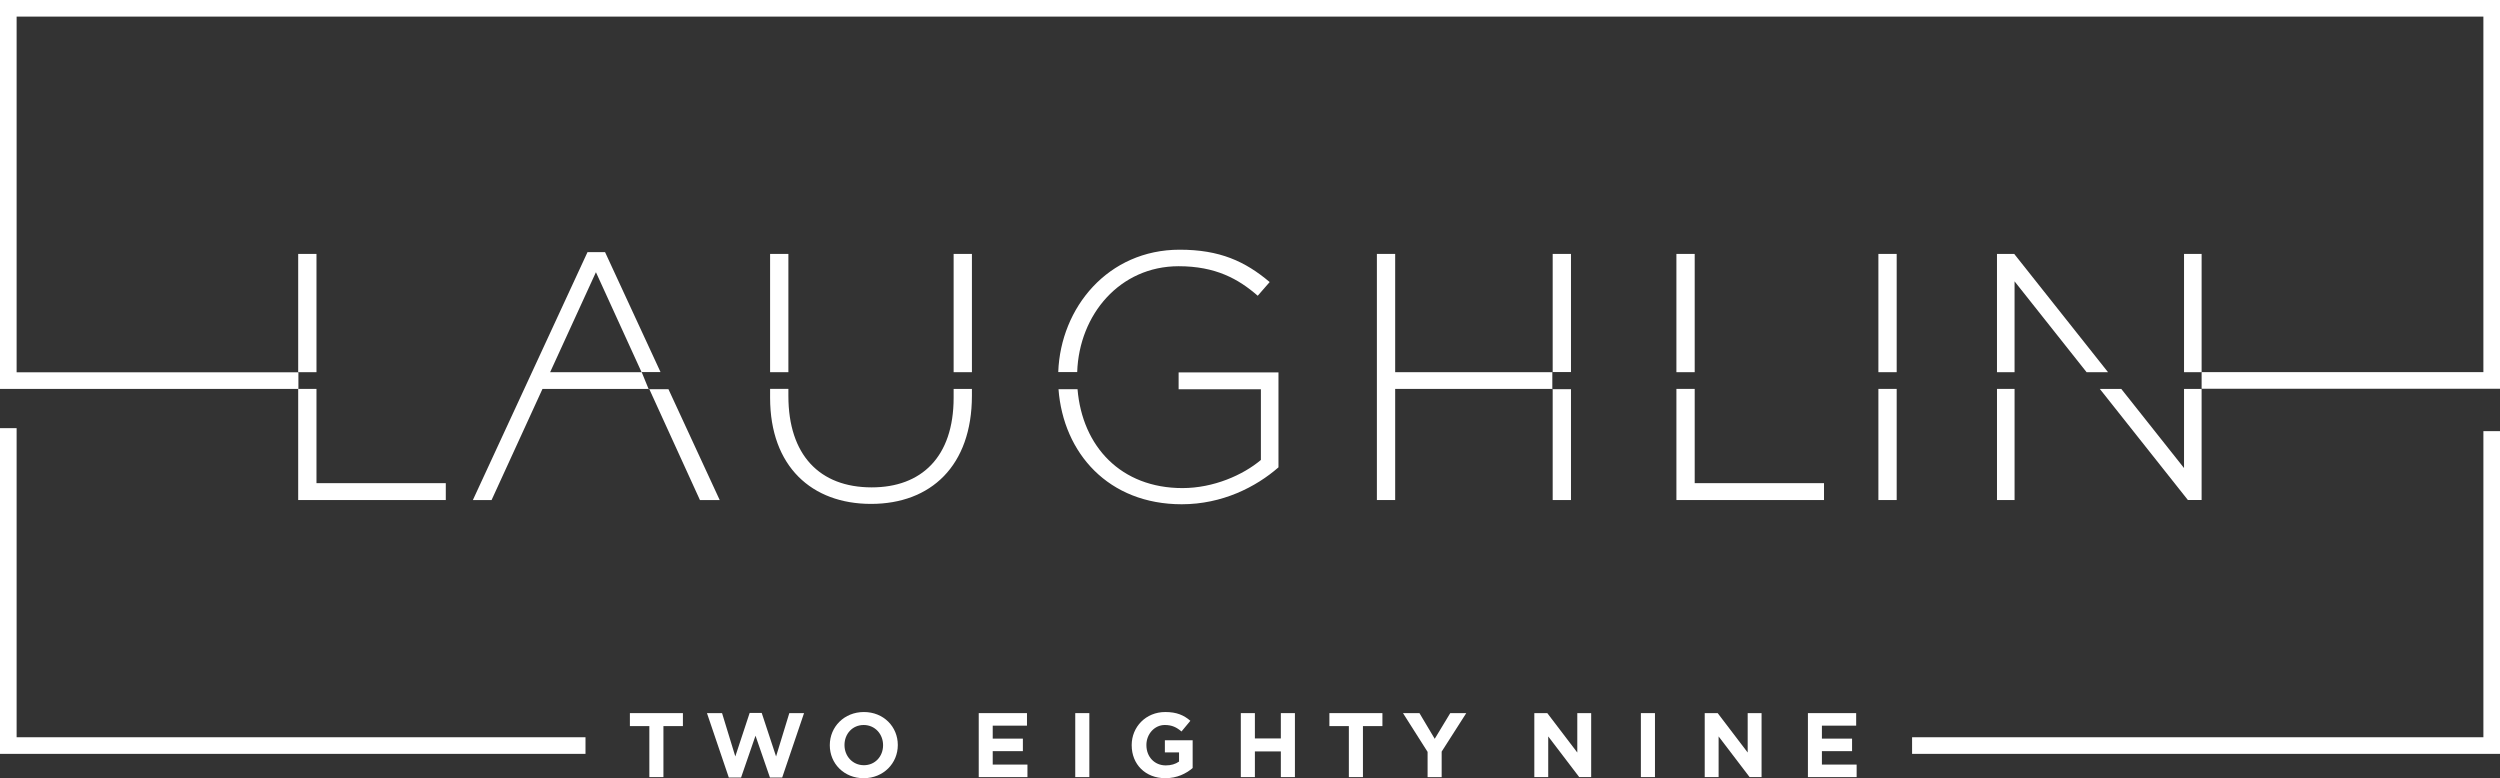<?xml version="1.0" encoding="UTF-8"?><svg id="Layer_1" xmlns="http://www.w3.org/2000/svg" viewBox="0 0 774.264 241.014"><rect x="0" y="0" width="774.264" height="241.014" fill="#333333" stroke="none"/><defs><style>.cls-1{fill:#fff;}</style></defs><polygon class="cls-1" points="201.108 224.876 195.08 224.876 195.08 220.857 211.501 220.857 211.501 224.876 205.468 224.876 205.468 240.67 201.108 240.67 201.108 224.876"/><polygon class="cls-1" points="218.951 220.858 223.624 220.858 227.727 234.274 232.171 220.802 235.909 220.802 240.353 234.274 244.456 220.858 249.017 220.858 242.246 240.816 238.456 240.816 233.984 227.849 229.512 240.816 225.718 240.816 218.951 220.858"/><path class="cls-1" d="M256.993,230.822v-.056c0-5.636,4.444-10.248,10.561-10.248,6.107,0,10.5,4.556,10.5,10.192v.056c0,5.631-4.449,10.248-10.561,10.248-6.117,0-10.5-4.561-10.5-10.192M273.493,230.822v-.056c0-3.397-2.491-6.229-6-6.229s-5.949,2.776-5.949,6.173v.056c0,3.397,2.495,6.224,6.009,6.224,3.505,0,5.939-2.771,5.939-6.168"/><polygon class="cls-1" points="303.118 220.858 318.062 220.858 318.062 224.737 307.45 224.737 307.45 228.756 316.791 228.756 316.791 232.634 307.45 232.634 307.45 236.793 318.207 236.793 318.207 240.671 303.118 240.671 303.118 220.858"/><rect class="cls-1" x="333.012" y="220.856" width="4.364" height="19.813"/><path class="cls-1" d="M350.49,230.822v-.056c0-5.636,4.383-10.248,10.388-10.248,3.538,0,5.748.963,7.785,2.715l-2.748,3.313c-1.5-1.271-2.911-2.009-5.182-2.009-3.163,0-5.687,2.804-5.687,6.173v.056c0,3.622,2.491,6.285,6.005,6.285,1.607,0,2.995-.397,4.103-1.192v-2.832h-4.388v-3.762h8.603v8.603c-2.037,1.729-4.837,3.145-8.463,3.145-6.173,0-10.416-4.304-10.416-10.192"/><polygon class="cls-1" points="384.286 220.858 388.646 220.858 388.646 228.699 396.684 228.699 396.684 220.858 401.043 220.858 401.043 240.671 396.684 240.671 396.684 232.718 388.646 232.718 388.646 240.671 384.286 240.671 384.286 220.858"/><polygon class="cls-1" points="417.749 224.876 411.721 224.876 411.721 220.857 428.142 220.857 428.142 224.876 422.109 224.876 422.109 240.67 417.749 240.67 417.749 224.876"/><polygon class="cls-1" points="442.132 232.86 434.515 220.86 439.613 220.86 444.342 228.813 449.15 220.86 454.108 220.86 446.491 232.775 446.491 240.673 442.132 240.673 442.132 232.86"/><polygon class="cls-1" points="475.189 220.858 479.207 220.858 488.497 233.059 488.497 220.858 492.796 220.858 492.796 240.671 489.091 240.671 479.492 228.073 479.492 240.671 475.189 240.671 475.189 220.858"/><rect class="cls-1" x="508.189" y="220.856" width="4.364" height="19.813"/><polygon class="cls-1" points="527.96 220.858 531.978 220.858 541.268 233.059 541.268 220.858 545.567 220.858 545.567 240.671 541.861 240.671 532.263 228.073 532.263 240.671 527.96 240.671 527.96 220.858"/><polygon class="cls-1" points="559.922 220.858 574.865 220.858 574.865 224.737 564.253 224.737 564.253 228.756 573.594 228.756 573.594 232.634 564.253 232.634 564.253 236.793 575.01 236.793 575.01 240.671 559.922 240.671 559.922 220.858"/><polygon class="cls-1" points="0 233.476 0 132.602 5.145 132.602 5.145 228.331 181.331 228.331 181.331 233.476 0 233.476"/><polygon class="cls-1" points="592.184 233.476 592.184 228.331 769.123 228.331 769.123 133.528 774.263 133.528 774.263 233.476 592.184 233.476"/><polygon class="cls-1" points="98.016 149.637 98.016 120.445 92.353 120.445 92.353 154.865 138.063 154.865 138.063 149.637 98.016 149.637"/><rect class="cls-1" x="92.353" y="78.641" width="5.664" height="36.626"/><polygon class="cls-1" points="524.858 120.444 519.195 120.444 519.195 154.865 564.905 154.865 564.905 149.636 524.858 149.636 524.858 120.444"/><rect class="cls-1" x="519.194" y="78.641" width="5.664" height="36.626"/><rect class="cls-1" x="581.749" y="120.445" width="5.664" height="34.42"/><rect class="cls-1" x="581.749" y="78.641" width="5.664" height="36.626"/><polygon class="cls-1" points="676.407 144.955 656.968 120.446 650.323 120.446 677.604 154.862 681.851 154.862 681.851 120.446 676.407 120.446 676.407 144.955"/><rect class="cls-1" x="618.478" y="120.445" width="5.444" height="34.42"/><polygon class="cls-1" points="623.812 78.64 618.476 78.64 618.476 115.266 623.92 115.266 623.92 87.135 646.224 115.266 652.864 115.266 623.812 78.64"/><rect class="cls-1" x="676.408" y="78.641" width="5.444" height="36.626"/><rect class="cls-1" x="238.503" y="78.641" width="5.664" height="36.626"/><rect class="cls-1" x="295.344" y="78.641" width="5.664" height="36.626"/><path class="cls-1" d="M295.345,123.177c0,18.402-10.019,27.766-25.369,27.766-16.229,0-25.808-10.126-25.808-28.313v-2.187h-5.664v2.734c0,21.341,12.958,32.883,31.252,32.883,18.509,0,31.252-11.757,31.252-33.537v-2.079h-5.664v2.734Z"/><polygon class="cls-1" points="0 120.448 0 0 774.264 0 774.264 120.397 681.853 120.397 681.853 115.252 769.12 115.252 769.12 5.14 5.145 5.14 5.145 115.303 92.42 115.303 92.42 120.448 0 120.448"/><polygon class="cls-1" points="480.762 115.27 432.093 115.27 432.093 78.64 426.43 78.64 426.43 154.864 432.093 154.864 432.093 120.448 480.762 120.448 480.762 115.27"/><rect class="cls-1" x="480.876" y="78.641" width="5.664" height="36.584"/><rect class="cls-1" x="480.876" y="120.534" width="5.664" height="34.332"/><rect class="cls-1" x="480.759" y="115.221" width=".117" height=".047"/><rect class="cls-1" x="480.764" y="120.445" width=".117" height=".089"/><path class="cls-1" d="M365.027,82.451c11.434,0,18.509,3.921,24.5,9.145l3.701-4.243c-7.622-6.425-15.463-10.019-27.874-10.019-22.192,0-36.888,17.916-37.607,37.888h5.869c.598-17.827,13.238-32.771,31.411-32.771"/><path class="cls-1" d="M366.007,156.171c12.523,0,22.977-5.336,29.944-11.434v-29.402h-30.925v5.229h25.481v21.888c-5.551,4.682-14.701,8.71-24.28,8.71-19.037,0-31.028-12.85-32.509-30.626h-5.892c1.495,19.813,15.467,35.636,38.182,35.636"/><path class="cls-1" d="M198.727,115.222h5.836l-17.168-37.126h-5.444l-35.5,76.771h5.794l15.766-34.42h32.85l-2.135-5.224ZM170.381,115.269l14.182-30.967,14.136,30.967h-28.318Z"/><polygon class="cls-1" points="216.773 154.864 222.895 154.864 207.021 120.532 201.105 120.532 216.773 154.864"/><polygon class="cls-1" points="200.864 120.444 200.902 120.533 201.103 120.533 201.061 120.444 200.864 120.444"/></svg>